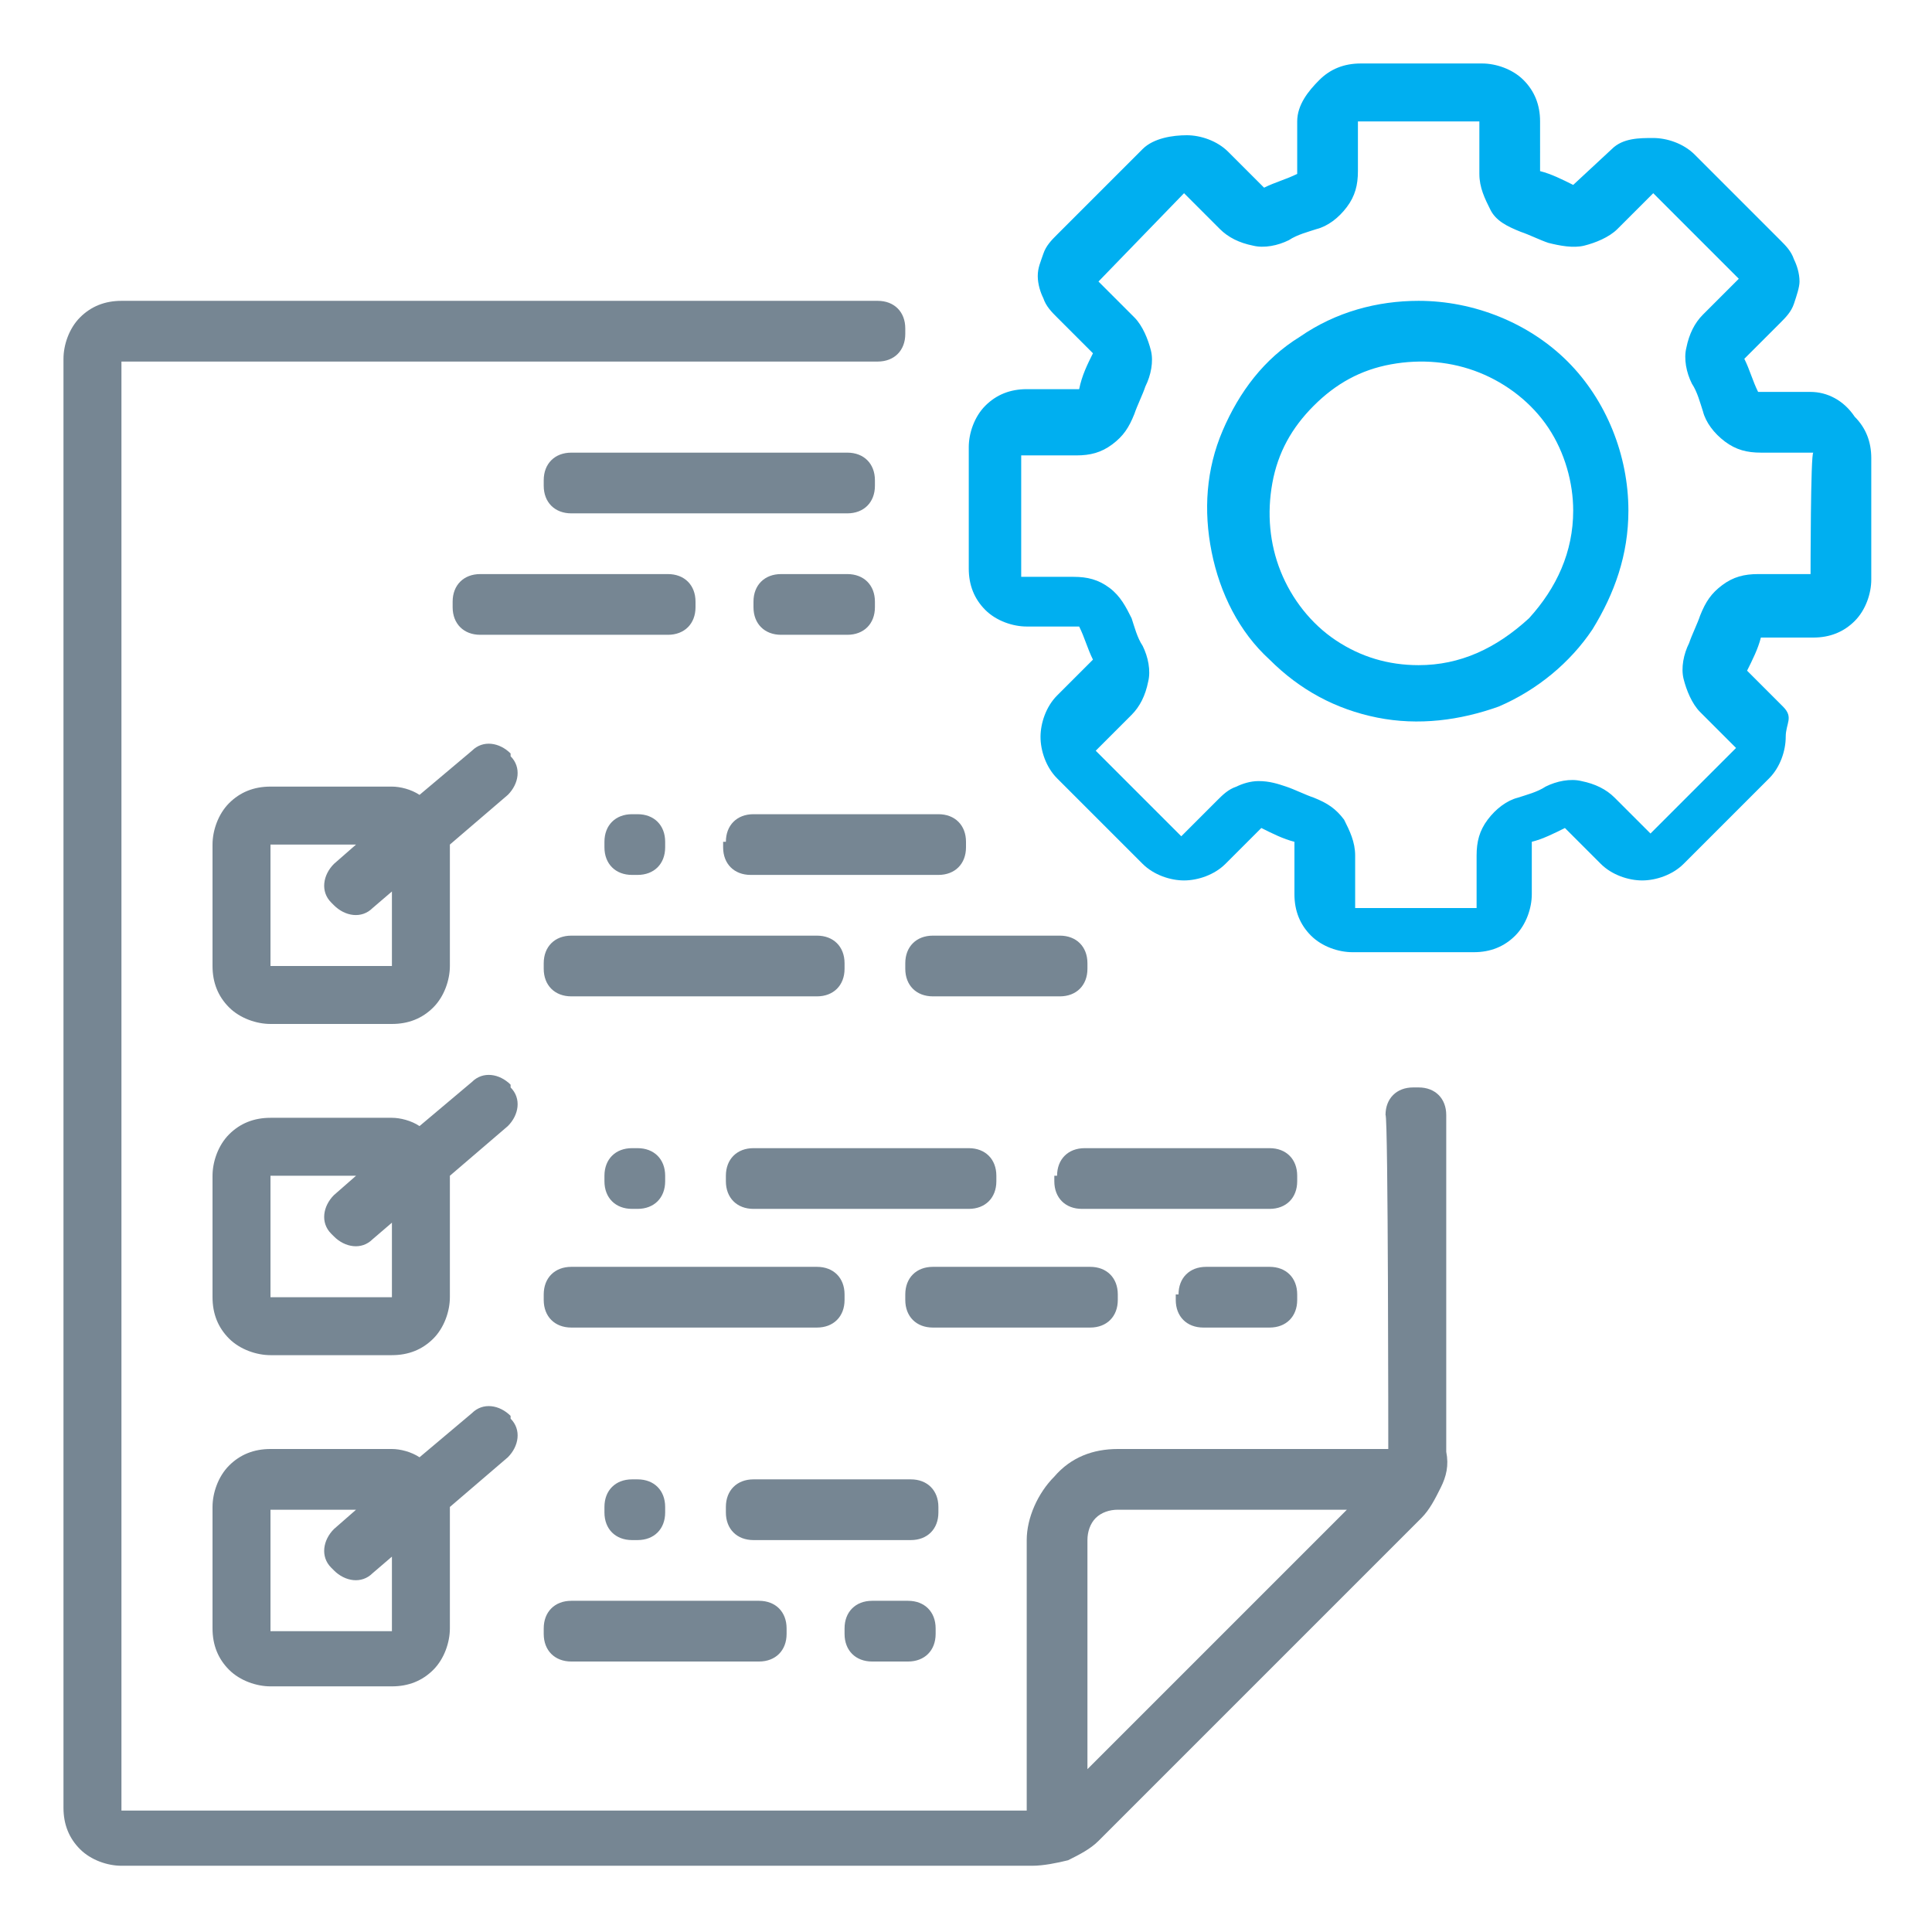 <?xml version="1.0" encoding="utf-8"?>
<!-- Generator: Adobe Illustrator 24.1.3, SVG Export Plug-In . SVG Version: 6.00 Build 0)  -->
<svg version="1.1" id="Layer_1" xmlns="http://www.w3.org/2000/svg" xmlns:xlink="http://www.w3.org/1999/xlink" x="0px" y="0px"
	 viewBox="0 0 70 70" style="enable-background:new 0 0 70 70;" xml:space="preserve">
<style type="text/css">
	.st0{fill:#00AFF0;}
	.st1{fill:#768693;}
</style>
<path class="st0" d="M51.4,10.9c-1.5,0-3,0.4-4.3,1.3c-1.3,0.8-2.2,2-2.8,3.4c-0.6,1.4-0.7,2.9-0.4,4.4c0.3,1.5,1,2.9,2.1,3.9
	c1.1,1.1,2.4,1.8,3.9,2.1c1.5,0.3,3,0.1,4.4-0.4c1.4-0.6,2.6-1.6,3.4-2.8c0.8-1.3,1.3-2.7,1.3-4.3c0-2-0.8-4-2.2-5.4
	C55.4,11.7,53.4,10.9,51.4,10.9L51.4,10.9z M51.4,24.1c-1.1,0-2.1-0.3-3-0.9c-0.9-0.6-1.6-1.5-2-2.5c-0.4-1-0.5-2.1-0.3-3.2
	c0.2-1.1,0.7-2,1.5-2.8s1.7-1.3,2.8-1.5c1.1-0.2,2.2-0.1,3.2,0.3s1.9,1.1,2.5,2c0.6,0.9,0.9,2,0.9,3c0,1.5-0.6,2.8-1.6,3.9
	C54.2,23.5,52.9,24.1,51.4,24.1L51.4,24.1z"/>
<path class="st0" d="M65.6,14.2l-1.9,0c-0.2-0.4-0.3-0.8-0.5-1.2l1.3-1.3c0.2-0.2,0.4-0.4,0.5-0.7c0.1-0.3,0.2-0.6,0.2-0.8
	c0-0.3-0.1-0.6-0.2-0.8c-0.1-0.3-0.3-0.5-0.5-0.7l-3.1-3.1c-0.4-0.4-1-0.6-1.5-0.6S58.8,5,58.4,5.4L57,6.7c-0.4-0.2-0.8-0.4-1.2-0.5
	V4.4c0-0.6-0.2-1.1-0.6-1.5s-1-0.6-1.5-0.6h-4.4c-0.6,0-1.1,0.2-1.5,0.6S47,3.8,47,4.4l0,1.9c-0.4,0.2-0.8,0.3-1.2,0.5l-1.3-1.3
	c-0.4-0.4-1-0.6-1.5-0.6S41.8,5,41.4,5.4l-3.1,3.1c-0.2,0.2-0.4,0.4-0.5,0.7c-0.1,0.3-0.2,0.5-0.2,0.8c0,0.3,0.1,0.6,0.2,0.8
	c0.1,0.3,0.3,0.5,0.5,0.7l1.3,1.3c-0.2,0.4-0.4,0.8-0.5,1.3h-1.9c-0.6,0-1.1,0.2-1.5,0.6s-0.6,1-0.6,1.5v4.4c0,0.6,0.2,1.1,0.6,1.5
	s1,0.6,1.5,0.6l1.9,0c0.2,0.4,0.3,0.8,0.5,1.2l-1.3,1.3c-0.4,0.4-0.6,1-0.6,1.5s0.2,1.1,0.6,1.5l3.1,3.1c0.4,0.4,1,0.6,1.5,0.6
	s1.1-0.2,1.5-0.6l1.3-1.3c0.4,0.2,0.8,0.4,1.2,0.5v1.9c0,0.6,0.2,1.1,0.6,1.5s1,0.6,1.5,0.6h4.4c0.6,0,1.1-0.2,1.5-0.6
	s0.6-1,0.6-1.5l0-1.9c0.4-0.1,0.8-0.3,1.2-0.5l1.3,1.3c0.4,0.4,1,0.6,1.5,0.6s1.1-0.2,1.5-0.6l3.1-3.1c0.4-0.4,0.6-1,0.6-1.5
	S65,26,64.6,25.6l-1.3-1.3c0.2-0.4,0.4-0.8,0.5-1.2h1.9c0.6,0,1.1-0.2,1.5-0.6c0.4-0.4,0.6-1,0.6-1.5v-4.4c0-0.6-0.2-1.1-0.6-1.5
	C66.8,14.5,66.2,14.2,65.6,14.2L65.6,14.2z M65.6,20.8h-1.9c-0.5,0-0.9,0.1-1.3,0.4c-0.4,0.3-0.6,0.6-0.8,1.1
	c-0.1,0.3-0.3,0.7-0.4,1c-0.2,0.4-0.3,0.9-0.2,1.3c0.1,0.4,0.3,0.9,0.6,1.2l1.3,1.3l-3.1,3.1l-1.3-1.3c-0.3-0.3-0.7-0.5-1.2-0.6
	c-0.4-0.1-0.9,0-1.3,0.2c-0.3,0.2-0.7,0.3-1,0.4c-0.4,0.1-0.8,0.4-1.1,0.8c-0.3,0.4-0.4,0.8-0.4,1.3v1.9h-4.4V31
	c0-0.5-0.2-0.9-0.4-1.3c-0.3-0.4-0.6-0.6-1.1-0.8c-0.3-0.1-0.7-0.3-1-0.4c-0.3-0.1-0.6-0.2-1-0.2c-0.3,0-0.6,0.1-0.8,0.2
	c-0.3,0.1-0.5,0.3-0.7,0.5l-1.3,1.3l-3.1-3.1l1.3-1.3c0.3-0.3,0.5-0.7,0.6-1.2c0.1-0.4,0-0.9-0.2-1.3c-0.2-0.3-0.3-0.7-0.4-1
	c-0.2-0.4-0.4-0.8-0.8-1.1c-0.4-0.3-0.8-0.4-1.3-0.4h-1.9v-4.4H39c0.5,0,0.9-0.1,1.3-0.4s0.6-0.6,0.8-1.1c0.1-0.3,0.3-0.7,0.4-1
	c0.2-0.4,0.3-0.9,0.2-1.3c-0.1-0.4-0.3-0.9-0.6-1.2l-1.3-1.3L42.9,7l1.3,1.3c0.3,0.3,0.7,0.5,1.2,0.6c0.4,0.1,0.9,0,1.3-0.2
	c0.3-0.2,0.7-0.3,1-0.4c0.4-0.1,0.8-0.4,1.1-0.8s0.4-0.8,0.4-1.3V4.4h4.4v1.9c0,0.5,0.2,0.9,0.4,1.3s0.6,0.6,1.1,0.8
	c0.3,0.1,0.7,0.3,1,0.4C56.5,8.9,57,9,57.4,8.9c0.4-0.1,0.9-0.3,1.2-0.6L59.9,7l3.1,3.1l-1.3,1.3c-0.3,0.3-0.5,0.7-0.6,1.2
	c-0.1,0.4,0,0.9,0.2,1.3c0.2,0.3,0.3,0.7,0.4,1c0.1,0.4,0.4,0.8,0.8,1.1c0.4,0.3,0.8,0.4,1.3,0.4h1.9C65.6,16.4,65.6,20.8,65.6,20.8
	z"/>
<path class="st1" d="M50.3,52.5h-9.8c-0.9,0-1.7,0.3-2.3,1c-0.6,0.6-1,1.5-1,2.3v9.8H4.4V13.1h27.4c0.6,0,1-0.4,1-1v-0.2
	c0-0.6-0.4-1-1-1H4.4c-0.6,0-1.1,0.2-1.5,0.6s-0.6,1-0.6,1.5v52.5c0,0.6,0.2,1.1,0.6,1.5c0.4,0.4,1,0.6,1.5,0.6h33
	c0.4,0,0.9-0.1,1.3-0.2c0.4-0.2,0.8-0.4,1.1-0.7L51.5,55c0.3-0.3,0.5-0.7,0.7-1.1s0.3-0.8,0.2-1.3V40.4c0-0.6-0.4-1-1-1h-0.2
	c-0.6,0-1,0.4-1,1C50.3,40.4,50.3,52.5,50.3,52.5z M39.4,64.1v-8.3c0-0.3,0.1-0.6,0.3-0.8c0.2-0.2,0.5-0.3,0.8-0.3h8.3L39.4,64.1z"
	/>
<path class="st1" d="M19.7,17.4c0-0.6,0.4-1,1-1h10c0.6,0,1,0.4,1,1v0.2c0,0.6-0.4,1-1,1h-10c-0.6,0-1-0.4-1-1V17.4z M16.4,21.8
	c0-0.6,0.4-1,1-1h6.8c0.6,0,1,0.4,1,1V22c0,0.6-0.4,1-1,1h-6.8c-0.6,0-1-0.4-1-1V21.8z M27.3,21.8c0-0.6,0.4-1,1-1h2.4
	c0.6,0,1,0.4,1,1V22c0,0.6-0.4,1-1,1h-2.4c-0.6,0-1-0.4-1-1V21.8z M21.9,30.5c0-0.6,0.4-1,1-1h0.2c0.6,0,1,0.4,1,1v0.2
	c0,0.6-0.4,1-1,1h-0.2c-0.6,0-1-0.4-1-1V30.5z M26.3,30.5c0-0.6,0.4-1,1-1H34c0.6,0,1,0.4,1,1v0.2c0,0.6-0.4,1-1,1h-6.8
	c-0.6,0-1-0.4-1-1V30.5z M19.7,34.9c0-0.6,0.4-1,1-1h8.9c0.6,0,1,0.4,1,1v0.2c0,0.6-0.4,1-1,1h-8.9c-0.6,0-1-0.4-1-1L19.7,34.9
	L19.7,34.9z M32.8,34.9c0-0.6,0.4-1,1-1h4.6c0.6,0,1,0.4,1,1v0.2c0,0.6-0.4,1-1,1h-4.6c-0.6,0-1-0.4-1-1L32.8,34.9L32.8,34.9z
	 M21.9,42.6c0-0.6,0.4-1,1-1h0.2c0.6,0,1,0.4,1,1v0.2c0,0.6-0.4,1-1,1h-0.2c-0.6,0-1-0.4-1-1V42.6L21.9,42.6z M26.3,42.6
	c0-0.6,0.4-1,1-1h7.8c0.6,0,1,0.4,1,1v0.2c0,0.6-0.4,1-1,1h-7.8c-0.6,0-1-0.4-1-1V42.6L26.3,42.6z M19.7,46.9c0-0.6,0.4-1,1-1h8.9
	c0.6,0,1,0.4,1,1v0.2c0,0.6-0.4,1-1,1h-8.9c-0.6,0-1-0.4-1-1L19.7,46.9L19.7,46.9z M32.8,46.9c0-0.6,0.4-1,1-1h5.7c0.6,0,1,0.4,1,1
	v0.2c0,0.6-0.4,1-1,1h-5.7c-0.6,0-1-0.4-1-1L32.8,46.9L32.8,46.9z M21.9,54.6c0-0.6,0.4-1,1-1h0.2c0.6,0,1,0.4,1,1v0.2
	c0,0.6-0.4,1-1,1h-0.2c-0.6,0-1-0.4-1-1V54.6z M26.3,54.6c0-0.6,0.4-1,1-1h5.7c0.6,0,1,0.4,1,1v0.2c0,0.6-0.4,1-1,1h-5.7
	c-0.6,0-1-0.4-1-1V54.6z M19.7,59c0-0.6,0.4-1,1-1h6.8c0.6,0,1,0.4,1,1v0.2c0,0.6-0.4,1-1,1h-6.8c-0.6,0-1-0.4-1-1V59z M30.6,59
	c0-0.6,0.4-1,1-1h1.3c0.6,0,1,0.4,1,1v0.2c0,0.6-0.4,1-1,1h-1.3c-0.6,0-1-0.4-1-1C30.6,59.2,30.6,59,30.6,59z M38.3,42.6
	c0-0.6,0.4-1,1-1H46c0.6,0,1,0.4,1,1v0.2c0,0.6-0.4,1-1,1h-6.8c-0.6,0-1-0.4-1-1V42.6L38.3,42.6z M42.7,46.9c0-0.6,0.4-1,1-1H46
	c0.6,0,1,0.4,1,1v0.2c0,0.6-0.4,1-1,1h-2.4c-0.6,0-1-0.4-1-1V46.9L42.7,46.9z M18.5,27.3c-0.4-0.4-1-0.5-1.4-0.1l-1.9,1.6
	c-0.3-0.2-0.7-0.3-1-0.3H9.8c-0.6,0-1.1,0.2-1.5,0.6s-0.6,1-0.6,1.5V35c0,0.6,0.2,1.1,0.6,1.5c0.4,0.4,1,0.6,1.5,0.6h4.4
	c0.6,0,1.1-0.2,1.5-0.6s0.6-1,0.6-1.5v-4.4c0,0,0,0,0,0l2.1-1.8c0.4-0.4,0.5-1,0.1-1.4L18.5,27.3L18.5,27.3z M14.2,35H9.8v-4.4h3.1
	l-0.8,0.7c-0.4,0.4-0.5,1-0.1,1.4l0.1,0.1c0.4,0.4,1,0.5,1.4,0.1l0.7-0.6L14.2,35L14.2,35z M18.5,39.3c-0.4-0.4-1-0.5-1.4-0.1
	l-1.9,1.6c-0.3-0.2-0.7-0.3-1-0.3H9.8c-0.6,0-1.1,0.2-1.5,0.6s-0.6,1-0.6,1.5V47c0,0.6,0.2,1.1,0.6,1.5c0.4,0.4,1,0.6,1.5,0.6h4.4
	c0.6,0,1.1-0.2,1.5-0.6s0.6-1,0.6-1.5v-4.4c0,0,0,0,0,0l2.1-1.8c0.4-0.4,0.5-1,0.1-1.4L18.5,39.3L18.5,39.3z M14.2,47H9.8v-4.4h3.1
	l-0.8,0.7c-0.4,0.4-0.5,1-0.1,1.4l0.1,0.1c0.4,0.4,1,0.5,1.4,0.1l0.7-0.6L14.2,47L14.2,47z M18.5,51.3c-0.4-0.4-1-0.5-1.4-0.1
	l-1.9,1.6c-0.3-0.2-0.7-0.3-1-0.3H9.8c-0.6,0-1.1,0.2-1.5,0.6c-0.4,0.4-0.6,1-0.6,1.5v4.4c0,0.6,0.2,1.1,0.6,1.5
	c0.4,0.4,1,0.6,1.5,0.6h4.4c0.6,0,1.1-0.2,1.5-0.6s0.6-1,0.6-1.5v-4.4c0,0,0,0,0,0l2.1-1.8c0.4-0.4,0.5-1,0.1-1.4L18.5,51.3
	L18.5,51.3z M14.2,59.1H9.8v-4.4h3.1l-0.8,0.7c-0.4,0.4-0.5,1-0.1,1.4l0.1,0.1c0.4,0.4,1,0.5,1.4,0.1l0.7-0.6
	C14.2,56.5,14.2,59.1,14.2,59.1z"/>
</svg>
